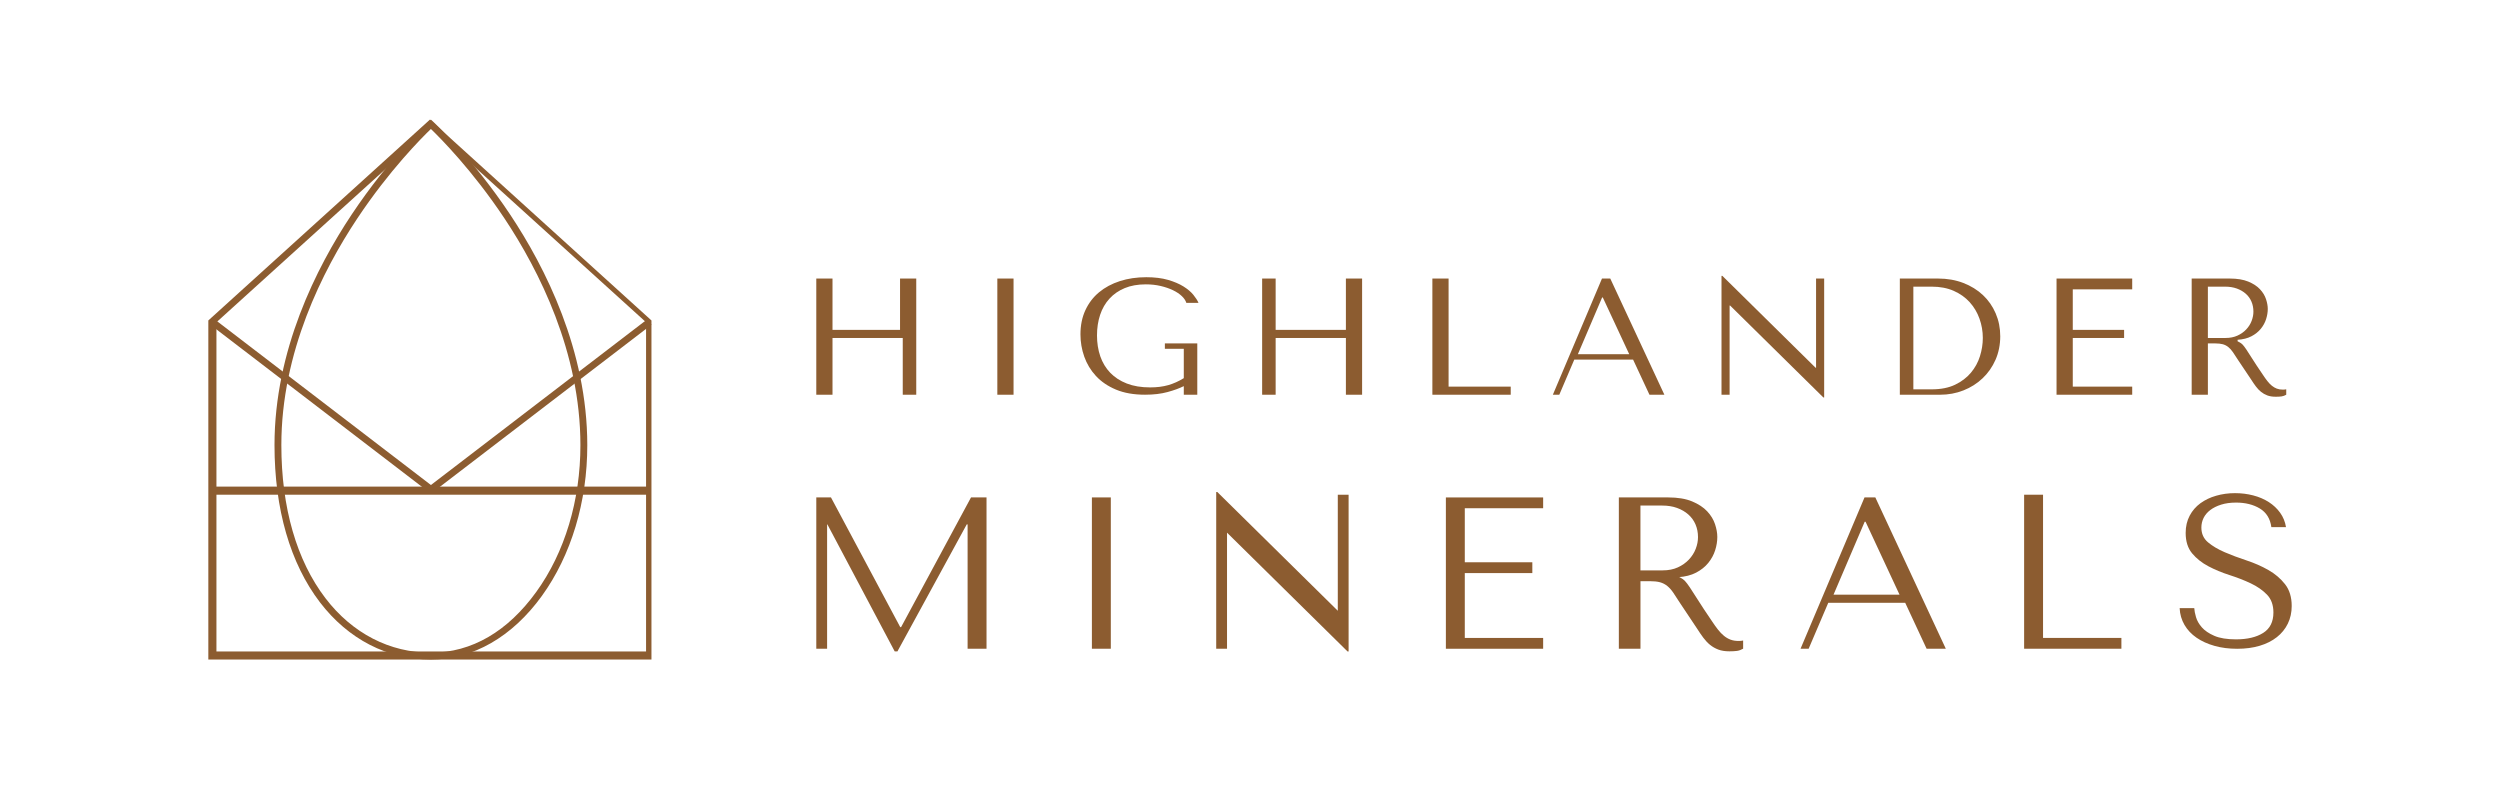 <?xml version="1.0" encoding="UTF-8"?><svg id="Layer_1" xmlns="http://www.w3.org/2000/svg" viewBox="0 0 1200 384"><defs><style>.cls-1{fill:#8c5c30;}</style></defs><g id="Artwork_4"><g><g><g><path class="cls-1" d="M399.6,189.47h-7.78v-55.77h7.78v24.64h32.42v-24.64h7.78v55.77h-6.48v-27.24h-33.72v27.24Z"/><path class="cls-1" d="M486.5,133.7v55.77h-7.78v-55.77h7.78Z"/><path class="cls-1" d="M574.7,189.47h-6.48v-4.13c-2.06,1.04-4.66,1.99-7.79,2.84-3.14,.86-6.74,1.28-10.8,1.28-5.41,0-10.07-.82-13.96-2.45-3.9-1.64-7.11-3.82-9.62-6.54-2.52-2.73-4.38-5.82-5.6-9.27-1.22-3.45-1.83-7.02-1.83-10.71,0-4.31,.78-8.17,2.35-11.57,1.57-3.4,3.75-6.27,6.56-8.61,2.81-2.34,6.15-4.13,10.01-5.38s8.09-1.87,12.69-1.87c4,0,7.47,.43,10.42,1.28,2.94,.86,5.42,1.91,7.42,3.16,2,1.25,3.58,2.58,4.74,4.01,1.16,1.43,1.99,2.71,2.47,3.86h-5.84c-.32-1.09-1.04-2.17-2.15-3.23-1.11-1.06-2.53-2.01-4.26-2.84-1.73-.83-3.7-1.51-5.92-2.03-2.22-.52-4.59-.78-7.13-.78-3.84,0-7.2,.6-10.09,1.79-2.89,1.2-5.34,2.88-7.33,5.06-2,2.18-3.5,4.78-4.5,7.79-1,3.01-1.5,6.31-1.5,9.89s.53,6.97,1.58,10.01c1.06,3.04,2.64,5.66,4.75,7.87,2.11,2.21,4.77,3.93,7.96,5.18,3.19,1.25,6.93,1.87,11.21,1.87,3.25,0,6.14-.36,8.69-1.09,2.54-.73,5.03-1.84,7.47-3.35v-14.1h-9.08v-2.59h15.56v24.64Z"/><path class="cls-1" d="M612.31,189.47h-6.48v-55.77h6.48v24.64h33.72v-24.64h7.78v55.77h-7.78v-27.24h-33.72v27.24Z"/><path class="cls-1" d="M687.54,189.47v-55.77h7.78v51.88h29.83v3.89h-37.61Z"/><path class="cls-1" d="M755.66,172.61l-7.2,16.86h-3.09l23.58-55.77h3.98l25.97,55.77h-7.16l-7.86-16.86h-28.24Zm13.68-29.83h-.32l-11.64,27.24h24.65l-12.69-27.24Z"/><path class="cls-1" d="M875.6,133.7v57.07h-.4l-44.74-44.1h-.25v42.8h-3.89v-57.07h.4l44.74,44.1h.25v-42.8h3.89Z"/><path class="cls-1" d="M911.92,189.47v-55.77h18.33c4.41,0,8.44,.7,12.11,2.11,3.67,1.41,6.81,3.35,9.44,5.82,2.63,2.47,4.67,5.41,6.13,8.8,1.46,3.4,2.19,7.06,2.19,11s-.76,7.85-2.27,11.27c-1.51,3.43-3.58,6.39-6.21,8.88-2.63,2.5-5.7,4.44-9.2,5.82-3.51,1.38-7.25,2.07-11.23,2.07h-19.28Zm6.48-2.59h8.84c4.39,0,8.13-.74,11.21-2.22,3.08-1.48,5.61-3.39,7.59-5.76,1.98-2.36,3.43-5.01,4.34-7.93,.91-2.93,1.37-5.84,1.37-8.74,0-3.22-.54-6.32-1.61-9.3-1.07-2.98-2.64-5.61-4.7-7.89-2.06-2.28-4.62-4.09-7.67-5.44-3.05-1.34-6.56-2.01-10.52-2.01h-8.84v49.29Z"/><path class="cls-1" d="M1023.46,133.7v5.19h-28.53v19.45h24.64v3.89h-24.64v23.35h28.53v3.89h-36.32v-55.77h36.32Z"/><path class="cls-1" d="M1070.26,133.7c3.59,0,6.57,.49,8.93,1.47,2.36,.98,4.23,2.2,5.59,3.66,1.37,1.46,2.33,3.04,2.9,4.74,.56,1.7,.85,3.27,.85,4.7,0,1.59-.27,3.23-.8,4.9s-1.38,3.23-2.55,4.66c-1.17,1.43-2.67,2.63-4.51,3.59-1.84,.96-4.05,1.51-6.62,1.67v.74l.79,.4c.63,.32,1.18,.71,1.63,1.19s1.03,1.24,1.75,2.3c.71,1.06,1.68,2.55,2.89,4.49,1.21,1.93,2.91,4.51,5.12,7.74,.73,1.11,1.44,2.11,2.13,2.98,.68,.87,1.4,1.62,2.14,2.22s1.54,1.07,2.38,1.39c.85,.32,1.83,.48,2.94,.48,.26,0,.53-.01,.79-.04,.26-.03,.53-.07,.79-.12v2.61c-.74,.42-1.47,.69-2.21,.8-.74,.11-1.68,.16-2.84,.16-1.58,0-2.93-.21-4.05-.64-1.12-.43-2.13-1-3.01-1.71s-1.71-1.58-2.46-2.59c-.76-1.01-1.52-2.13-2.3-3.35l-6.25-9.33c-.95-1.49-1.77-2.74-2.46-3.75-.69-1.01-1.43-1.83-2.22-2.47-.79-.64-1.68-1.09-2.65-1.36-.98-.26-2.2-.4-3.68-.4h-3.48v24.64h-7.78v-55.77h18.27Zm-10.49,28.53h8.44c2.18,0,4.11-.38,5.77-1.14,1.67-.76,3.07-1.75,4.22-2.98,1.15-1.22,2.01-2.58,2.58-4.08,.57-1.5,.86-2.98,.86-4.45,0-1.74-.31-3.35-.94-4.81-.63-1.47-1.54-2.73-2.74-3.79-1.2-1.06-2.64-1.89-4.3-2.49-1.66-.6-3.54-.9-5.61-.9h-8.27v24.64Z"/></g><g><path class="cls-1" d="M432.12,301.01h.41l33.56-62.26h7.44v72.63h-9.08v-59.66h-.42l-33.27,60.96h-1.3l-32.31-60.96h-.14v59.66h-5.19v-72.63h7.04l33.25,62.26Z"/><path class="cls-1" d="M533.19,238.76v72.63h-9.08v-72.63h9.08Z"/><path class="cls-1" d="M647.33,237.46v75.23h-.52l-57.9-57.07h.06v55.77h-5.19v-75.23h.52l57.9,57.07h-.06v-55.77h5.19Z"/><path class="cls-1" d="M740.71,238.76v5.19h-37.61v25.94h32.42v5.19h-32.42v31.13h37.61v5.19h-46.69v-72.63h46.69Z"/><path class="cls-1" d="M800.67,238.76c4.65,0,8.5,.64,11.56,1.92,3.06,1.28,5.47,2.87,7.24,4.77,1.77,1.9,3.02,3.96,3.75,6.17,.73,2.22,1.09,4.25,1.09,6.12,0,2.07-.34,4.2-1.03,6.38-.69,2.18-1.79,4.2-3.3,6.07-1.51,1.87-3.46,3.42-5.84,4.67-2.38,1.24-5.24,1.97-8.57,2.18v-.28l1.06,.53c.85,.42,1.57,.95,2.17,1.59,.6,.63,1.38,1.66,2.33,3.07,.95,1.41,2.24,3.41,3.85,5.98,1.61,2.58,3.89,6.02,6.82,10.32,.98,1.48,1.92,2.81,2.84,3.97s1.86,2.15,2.85,2.96c.99,.81,2.05,1.43,3.18,1.85,1.13,.42,2.43,.63,3.92,.63,.35,0,.7-.02,1.06-.05,.35-.03,.7-.09,1.06-.16v3.92c-.97,.56-1.93,.91-2.89,1.05-.97,.14-2.21,.21-3.72,.21-2.07,0-3.84-.28-5.31-.84-1.47-.56-2.79-1.31-3.95-2.25-1.16-.95-2.23-2.08-3.22-3.41-.99-1.33-2-2.8-3.02-4.41l-8.19-12.28c-1.25-1.96-2.32-3.6-3.22-4.93-.9-1.33-1.87-2.41-2.9-3.25-1.04-.84-2.2-1.43-3.48-1.78-1.28-.35-2.89-.52-4.82-.52h-4.56v32.42h-10.38v-72.63h23.64Zm-13.26,35.02h10.66c2.76,0,5.19-.48,7.29-1.44,2.1-.96,3.88-2.22,5.33-3.76,1.45-1.55,2.53-3.26,3.26-5.15,.73-1.89,1.09-3.76,1.09-5.62,0-2.2-.4-4.23-1.19-6.08-.79-1.85-1.95-3.45-3.47-4.79-1.52-1.34-3.33-2.39-5.43-3.14-2.1-.76-4.47-1.13-7.09-1.13h-10.45v31.13Z"/><path class="cls-1" d="M877.57,289.34l-9.42,22.05h-3.89l30.71-72.63h5.19l33.83,72.63h-9.22l-10.27-22.05h-36.93Zm17.9-38.91h-.42l-14.96,35.02h31.69l-16.31-35.02Z"/><path class="cls-1" d="M971.58,311.39v-73.93h9.08v68.74h37.61v5.19h-46.69Z"/><path class="cls-1" d="M1053.25,291.93c.07,1.17,.34,2.6,.83,4.28,.48,1.69,1.41,3.32,2.79,4.9,1.38,1.58,3.37,2.94,5.99,4.08,2.61,1.14,6.09,1.7,10.42,1.7,5.43,0,9.79-1.03,13.06-3.1,3.27-2.06,4.9-5.33,4.9-9.8,0-3.58-1.03-6.43-3.1-8.57-2.06-2.13-4.66-3.94-7.79-5.42-3.13-1.48-6.52-2.8-10.17-3.97-3.65-1.17-7.04-2.58-10.17-4.23-3.13-1.65-5.73-3.72-7.79-6.19-2.06-2.48-3.1-5.74-3.1-9.8,0-3.1,.64-5.85,1.91-8.26,1.27-2.41,3-4.4,5.17-5.99,2.17-1.58,4.68-2.79,7.55-3.61,2.86-.83,5.88-1.24,9.04-1.24s5.94,.36,8.73,1.08c2.79,.72,5.29,1.79,7.49,3.2,2.2,1.41,4.03,3.13,5.48,5.16,1.45,2.03,2.38,4.32,2.79,6.86h-7.03c-.55-4.06-2.4-7.03-5.53-8.93-3.14-1.89-6.94-2.84-11.42-2.84-2.69,0-5.07,.33-7.13,.98-2.07,.65-3.81,1.51-5.22,2.58-1.41,1.07-2.48,2.32-3.21,3.77-.72,1.45-1.08,2.99-1.08,4.64,0,2.96,1.07,5.33,3.21,7.12,2.14,1.79,4.81,3.37,8.02,4.75,3.21,1.38,6.69,2.68,10.45,3.92,3.76,1.24,7.24,2.77,10.45,4.59,3.21,1.82,5.88,4.09,8.02,6.81,2.14,2.72,3.21,6.21,3.21,10.48,0,3.1-.62,5.92-1.86,8.46-1.24,2.55-3,4.71-5.28,6.5-2.27,1.79-5.01,3.17-8.22,4.13-3.21,.96-6.81,1.44-10.81,1.44s-7.55-.46-10.86-1.39c-3.31-.93-6.19-2.23-8.64-3.92-2.45-1.68-4.38-3.73-5.79-6.14-1.41-2.41-2.19-5.09-2.33-8.05h7.02Z"/></g></g><g><path class="cls-1" d="M206.83,316.58c-20.79,0-39.69-9.74-53.23-27.44-14.29-18.68-21.84-44.8-21.84-75.51,0-45.42,20.11-85.2,36.99-110.58,18.26-27.46,36.79-44.46,36.97-44.62l1.11-1.01,1.11,1.01c.18,.17,18.7,17.14,36.95,44.58,16.87,25.36,36.98,65.14,37.01,110.62,.02,27.21-7.73,52.93-21.8,72.41-14.23,19.7-33.15,30.54-53.27,30.54Zm0-254.67c-4.24,4.07-19.9,19.73-35.39,43.04-16.6,24.98-36.39,64.11-36.39,108.68,0,29.99,7.32,55.41,21.17,73.51,12.89,16.86,30.87,26.14,50.61,26.14s37-10.36,50.59-29.18c13.68-18.93,21.2-43.95,21.18-70.48-.03-44.62-19.82-83.75-36.41-108.72-15.48-23.29-31.13-38.93-35.36-42.99Z"/><path class="cls-1" d="M312.71,316.58H100V153.82L206.35,57.42l106.35,96.4v162.76Zm-208.82-3.89h206.22V154.69L207,61.27l-103.11,93.42v157.99Z"/><rect class="cls-1" x="101.3" y="233.57" width="210.11" height="3.89"/><rect class="cls-1" x="152.74" y="128.67" width="3.3" height="132.11" transform="translate(-94.08 198.87) rotate(-52.55)"/><rect class="cls-1" x="193.21" y="193.08" width="132.11" height="3.3" transform="translate(-64.97 197.79) rotate(-37.45)"/></g></g></g></svg>